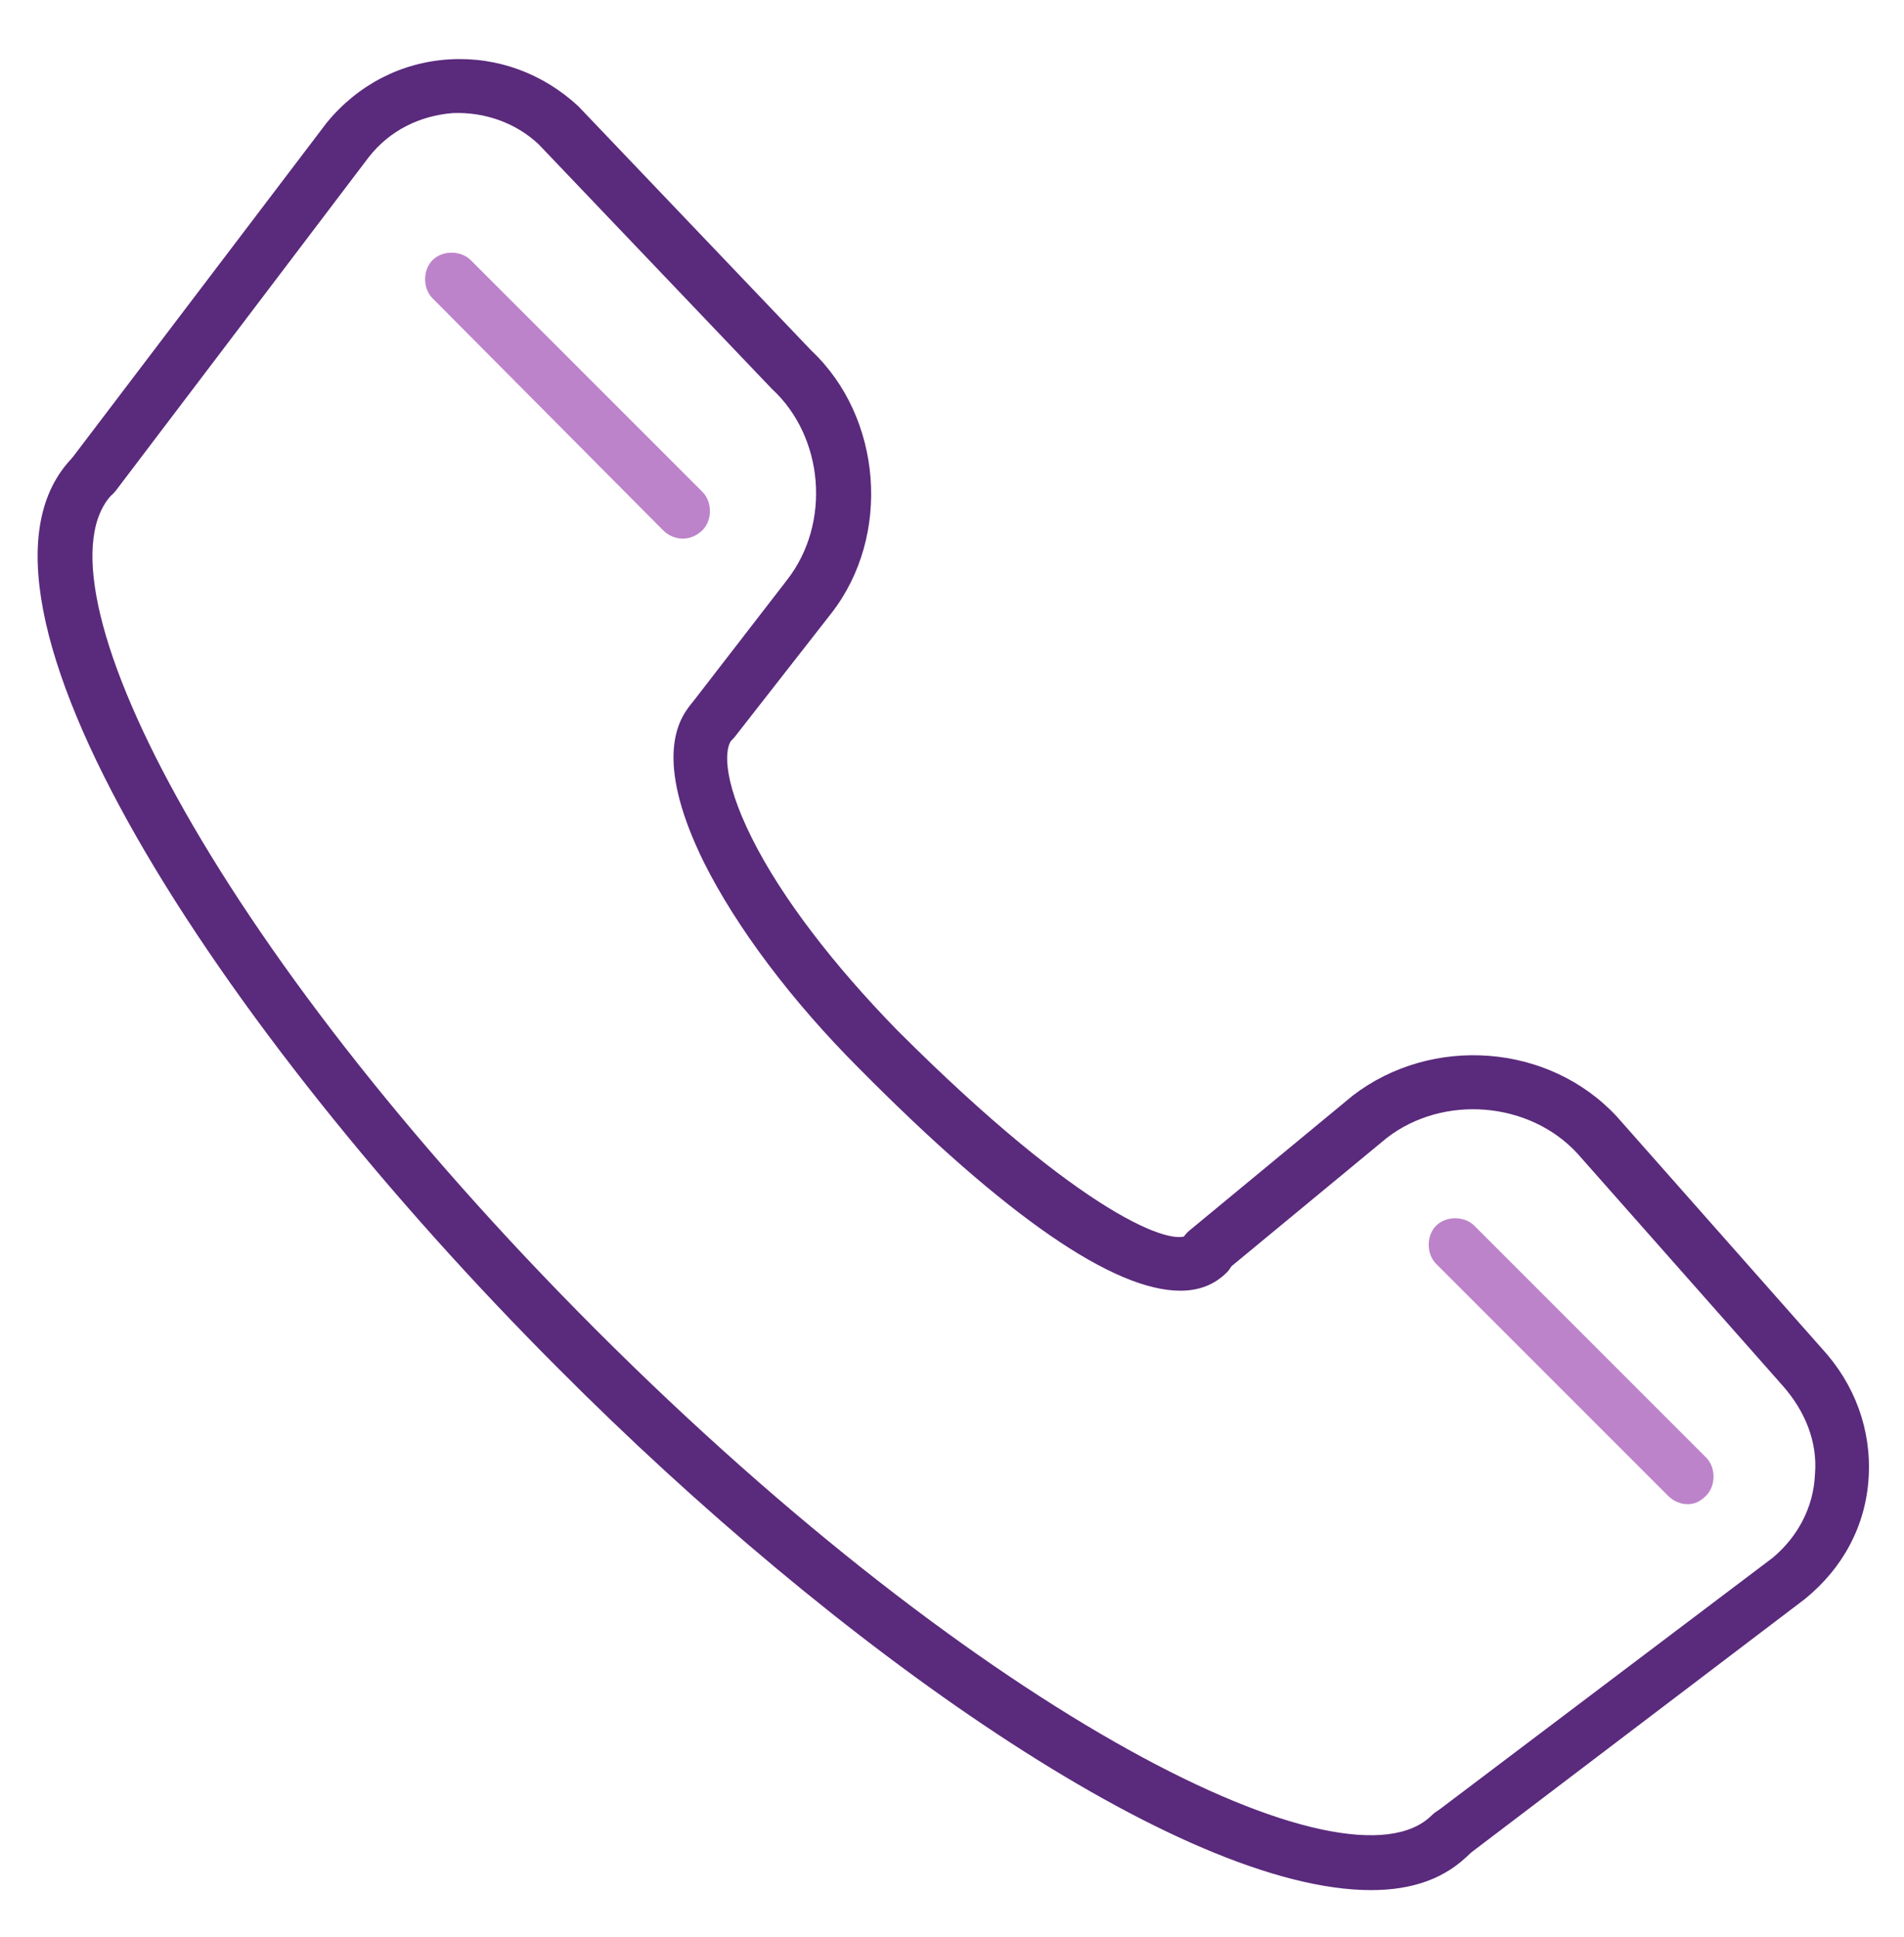 <svg xmlns="http://www.w3.org/2000/svg" viewBox="0 0 134.7 137" enable-background="new 0 0 134.7 137"><style type="text/css">.st0{fill:#5A2A7C;} .st1{fill:#BD83CA;}</style><g id="XMLID_208_"><path id="XMLID_214_" d="M83.5 91.3c-4.7 0-12.3-5.2-22.7-15.7-4.8-4.8-8.7-10-11-14.6-3.3-6.7-2.2-9.9-.7-11.4.7-.7 2-.7 2.7 0 .7.7.7 2 0 2.7-.5.5-.8 2.6 1.4 7 2.1 4.2 5.8 9 10.3 13.6C76.6 86 83.1 88.3 84.1 87.3c.7-.7 2-.7 2.7 0 .7.7.7 2 0 2.7-.9.9-2 1.3-3.3 1.3z" class="st0"/><path id="XMLID_213_" d="M97 133.7c-13.5 0-37.8-17.1-57.5-36.9-24-24-44.1-54.7-34.3-64.5l1.5 1.2L8 34.9c-6 6 6.7 31.7 34.2 59.2 27.5 27.5 53.2 40.2 59.1 34.3.7-.7 2-.8 2.8-.1.7.7.8 1.9.1 2.6l-.1.1c-1.8 1.9-4.2 2.7-7.1 2.7z" class="st0"/><path id="XMLID_212_" d="M50.4 52.9c-.4 0-.8-.1-1.2-.4-.8-.6-1-1.9-.3-2.7l6.8-8.8c3.1-4 2.6-10.1-1.1-13.5L38.1 10.2C36.5 8.7 34.3 7.9 32 8c-2.3.2-4.4 1.2-5.9 3.1L8.2 34.7c-.6.8-1.8 1-2.7.4-.8-.6-1-1.8-.4-2.7l18-23.7c2.2-2.7 5.3-4.3 8.7-4.5 3.4-.2 6.6 1 9.1 3.3l16.5 17.3c5 4.7 5.7 13.1 1.4 18.6L52 52.1c-.4.5-1 .8-1.6.8z" class="st0"/><path id="XMLID_211_" d="M48.3 38.1c-.5 0-1-.2-1.4-.6L30.6 21.1c-.7-.7-.7-2 0-2.7s2-.7 2.7 0l16.4 16.4c.7.7.7 2 0 2.7-.4.4-.9.6-1.4.6z" class="st1"/><path id="XMLID_210_" d="M119.4 106.4c-.5 0-1-.2-1.4-.6l-16.4-16.4c-.7-.7-.7-2 0-2.7.7-.7 2-.7 2.7 0l16.4 16.4c.7.7.7 2 0 2.7-.4.4-.8.6-1.3.6z" class="st1"/><path id="XMLID_209_" d="M102.8 131.6c-.6 0-1.2-.3-1.5-.8-.6-.8-.5-2 .4-2.7l23.7-17.9c1.8-1.5 2.9-3.6 3-5.9.2-2.3-.7-4.5-2.3-6.3l-14.5-16.4c-3.4-3.7-9.5-4.2-13.5-1.1L86.6 90c-.8.7-2 .6-2.7-.3-.7-.8-.6-2 .3-2.7l11.5-9.5c5.6-4.3 13.9-3.7 18.7 1.5l14.5 16.4c2.3 2.5 3.5 5.7 3.3 9.1-.2 3.4-1.8 6.4-4.5 8.6l-23.7 18c-.4.4-.8.5-1.2.5z" class="st0"/></g></svg>